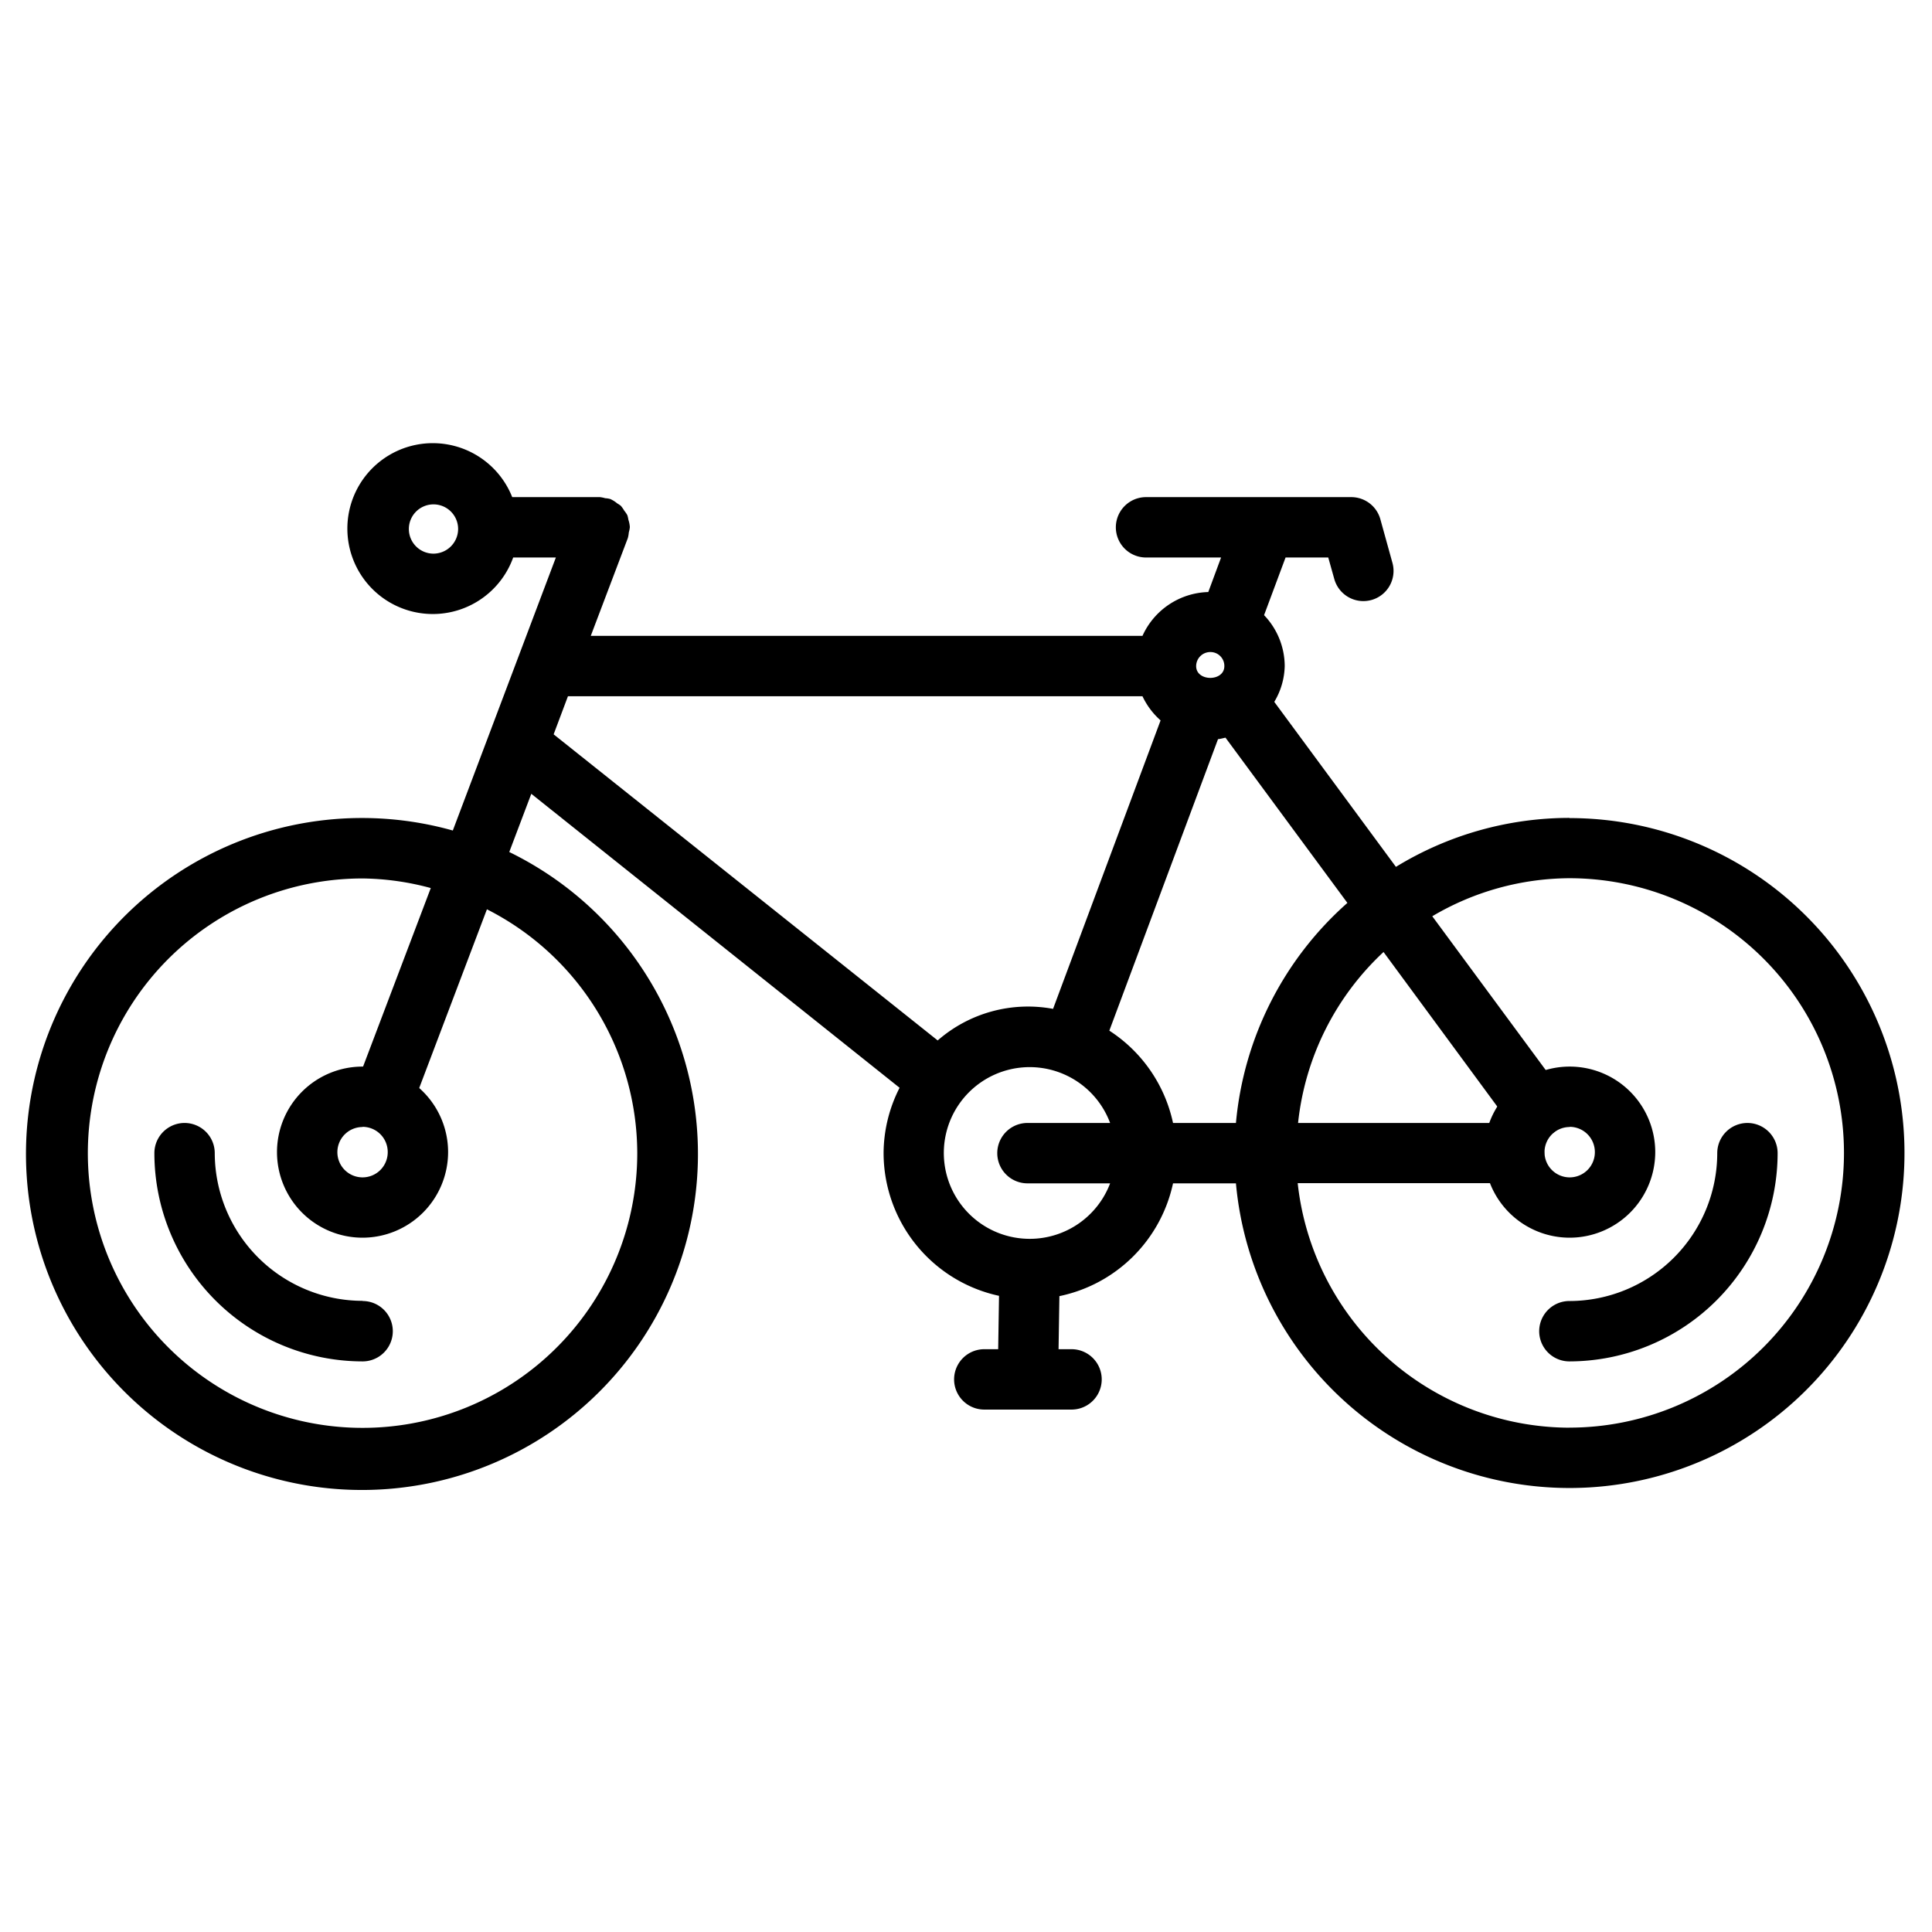 <svg xmlns="http://www.w3.org/2000/svg" viewBox="0 0 32 32"><g data-name="09 Bicycle"><path d="M6.006 21.546A2.452 2.452 0 013.557 19.1a.5.5 0 00-1 0 3.452 3.452 0 003.449 3.449.5.5 0 000-1z"/><path d="M25.994 13.547a5.506 5.506 0 00-2.873.811l-2.015-2.733a1.2 1.2 0 00.173-.593 1.225 1.225 0 00-.342-.843l.356-.955H22l.1.356a.5.5 0 00.481.366.515.515 0 00.134-.018.5.5 0 00.348-.616l-.2-.722a.5.5 0 00-.481-.366h-3.4a.5.5 0 000 1h1.243l-.212.572a1.232 1.232 0 00-1.09.726H9.785l.614-1.62a.5.5 0 00.016-.093.492.492 0 00.017-.085v-.008a.476.476 0 00-.024-.118.467.467 0 00-.017-.074.472.472 0 00-.051-.075.527.527 0 00-.058-.082.521.521 0 00-.06-.04.466.466 0 00-.1-.065l-.008-.005a.385.385 0 00-.089-.015.538.538 0 00-.087-.018H8.484a1.415 1.415 0 10.016 1h.707L7.5 13.756a5.565 5.565 0 10.935.356l.365-.964 6.1 4.869a2.4 2.4 0 00-.265 1.08 2.423 2.423 0 001.912 2.366l-.014.884h-.23a.5.5 0 100 1h1.445a.5.5 0 100-1h-.215l.014-.879a2.429 2.429 0 001.882-1.868h1.042a5.548 5.548 0 105.523-6.05zM10.555 19.1a4.55 4.55 0 11-4.549-4.55 4.479 4.479 0 011.129.159L5.868 18.05a.5.5 0 00.932.35l1.265-3.339a4.538 4.538 0 012.49 4.039zm12.362-3.33L25 18.6h-3.5a4.521 4.521 0 011.417-2.833zm-2.446 2.83h-1.042a2.423 2.423 0 00-1.055-1.529l1.8-4.828c.043-.005.082-.016.124-.025l2.019 2.737a5.533 5.533 0 00-1.846 3.645zm-.424-7.8a.23.23 0 01.232.233c0 .261-.467.259-.467 0a.234.234 0 01.235-.233zM7.182 9.17a.408.408 0 11.406-.409.41.41 0 01-.406.409zm2.225 2.362h9.516a1.234 1.234 0 00.3.4l-1.781 4.778a2.273 2.273 0 00-1.911.523l-6.361-5.07zm7.652 8.987a1.422 1.422 0 111.328-1.919h-1.369a.5.5 0 000 1h1.369a1.423 1.423 0 01-1.328.919zm8.935 3.128a4.54 4.54 0 01-4.5-4.05h3.583a.5.5 0 00.5-.5.484.484 0 00-.085-.262.488.488 0 00.247-.082.5.5 0 00.106-.7l-2.122-2.877a4.5 4.5 0 012.269-.63 4.55 4.55 0 110 9.1z"/><path d="M28.943 18.6a.5.5 0 00-.5.5 2.452 2.452 0 01-2.449 2.449.5.5 0 000 1 3.453 3.453 0 003.449-3.449.5.5 0 00-.5-.5z"/><path d="M26 20.5a1.417 1.417 0 111.416-1.417A1.419 1.419 0 0126 20.5zm0-1.833a.417.417 0 10.416.416.418.418 0 00-.416-.419zM6.006 20.5a1.417 1.417 0 111.416-1.42 1.419 1.419 0 01-1.416 1.42zm0-1.833a.417.417 0 10.416.416.417.417 0 00-.416-.419z"/></g></svg>